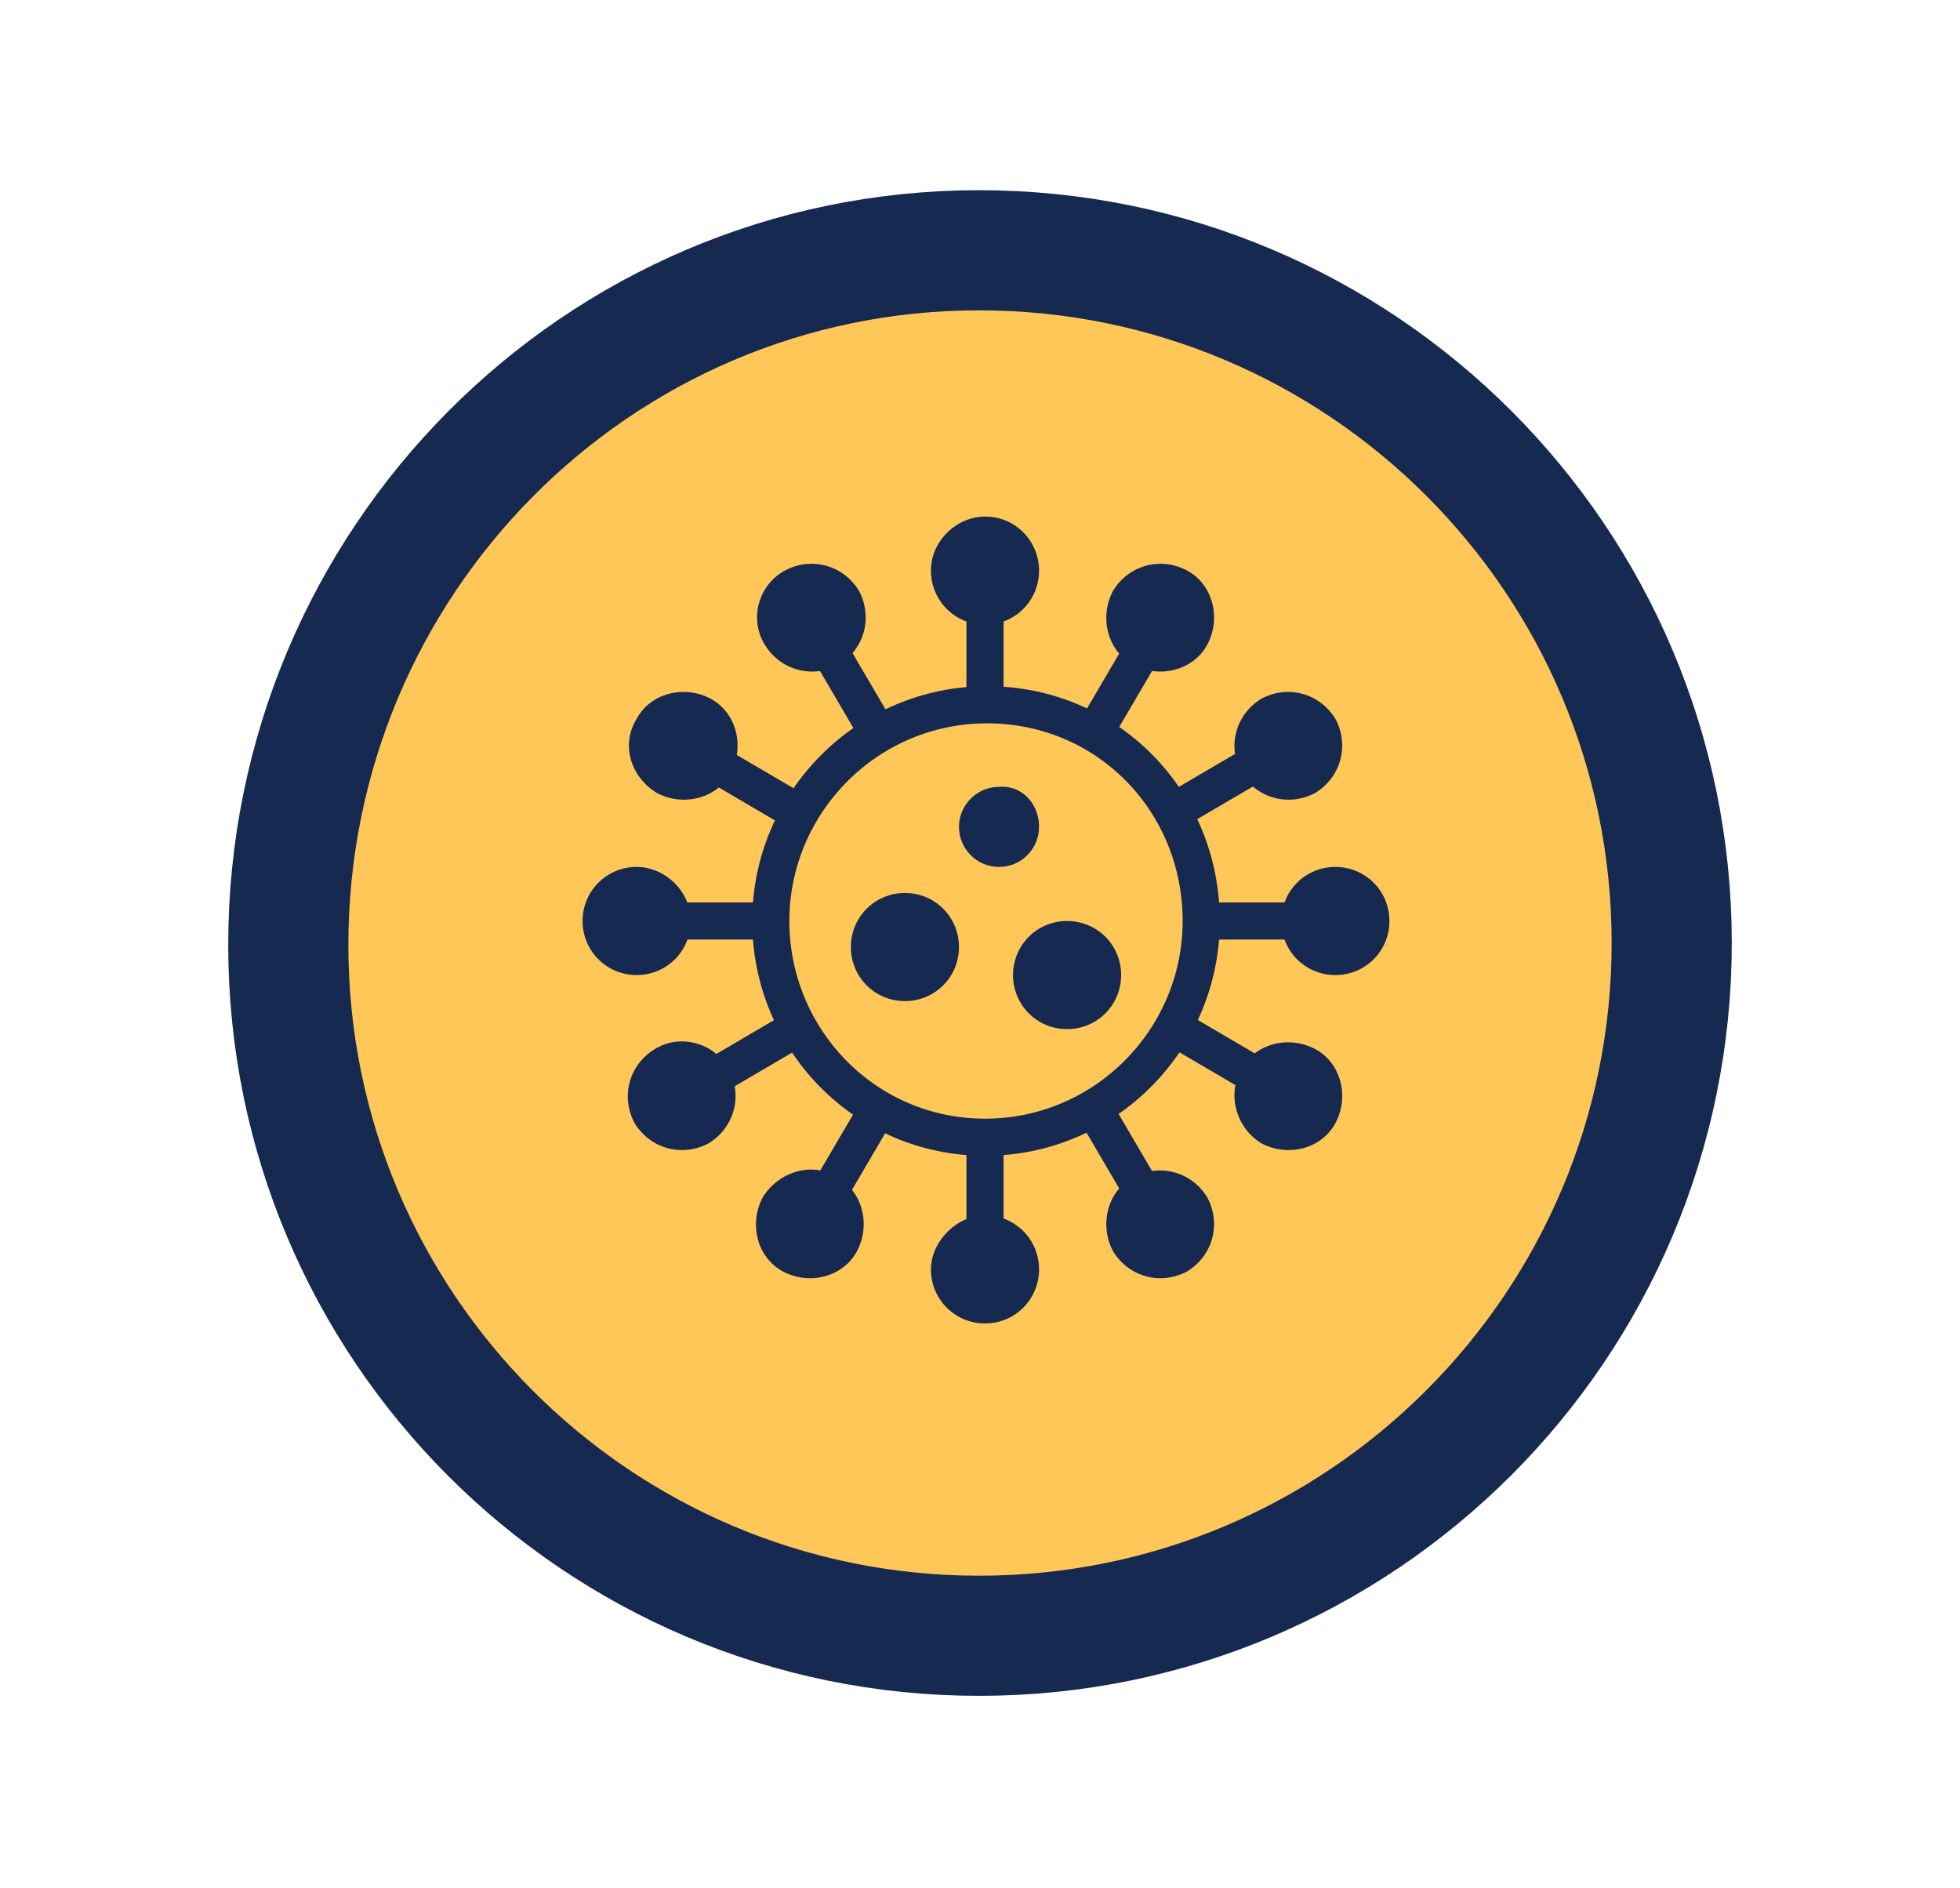<?xml version="1.0" encoding="utf-8"?>
<!-- Generator: Adobe Illustrator 26.3.1, SVG Export Plug-In . SVG Version: 6.00 Build 0)  -->
<svg version="1.1" id="Layer_1" xmlns="http://www.w3.org/2000/svg" xmlns:xlink="http://www.w3.org/1999/xlink" x="0px" y="0px"
	 viewBox="0 0 97.9 94.3" style="enable-background:new 0 0 97.9 94.3;" xml:space="preserve">
<style type="text/css">
	.st0{fill:#162950;}
	.st1{fill:#B88E30;}
	.st2{fill:#FFC758;}
	
		.st3{clip-path:url(#SVGID_00000166640133431529101680000002870836332587814560_);fill:none;stroke:#162950;stroke-width:1.855;stroke-miterlimit:10;}
	.st4{clip-path:url(#SVGID_00000166640133431529101680000002870836332587814560_);fill:#162950;}
	
		.st5{clip-path:url(#SVGID_00000166640133431529101680000002870836332587814560_);fill:none;stroke:#162950;stroke-width:1.855;stroke-linejoin:round;stroke-miterlimit:10;}
	.st6{fill:none;stroke:#162950;stroke-width:6;}
	
		.st7{clip-path:url(#SVGID_00000070084220056304215010000016313480991010921141_);fill:none;stroke:#162950;stroke-width:1.855;stroke-miterlimit:10;}
	.st8{clip-path:url(#SVGID_00000070084220056304215010000016313480991010921141_);fill:#162950;}
	
		.st9{clip-path:url(#SVGID_00000070084220056304215010000016313480991010921141_);fill:none;stroke:#162950;stroke-width:1.855;stroke-linejoin:round;stroke-miterlimit:10;}
	.st10{fill:#20AA97;}
	
		.st11{clip-path:url(#SVGID_00000029752762886326299910000016248576598647563397_);fill:none;stroke:#FFFFFF;stroke-width:1.855;stroke-miterlimit:10;}
	.st12{clip-path:url(#SVGID_00000029752762886326299910000016248576598647563397_);fill:#FFFFFF;}
	
		.st13{clip-path:url(#SVGID_00000029752762886326299910000016248576598647563397_);fill:none;stroke:#FFFFFF;stroke-width:1.855;stroke-linejoin:round;stroke-miterlimit:10;}
	.st14{fill:none;stroke:#20AA97;stroke-width:6;}
	.st15{fill:#89C5BA;}
	
		.st16{clip-path:url(#SVGID_00000047769433659475574860000014905001683184939396_);fill:none;stroke:#0E1A31;stroke-width:1.855;stroke-miterlimit:10;}
	.st17{clip-path:url(#SVGID_00000047769433659475574860000014905001683184939396_);fill:#0E1A31;}
	
		.st18{clip-path:url(#SVGID_00000047769433659475574860000014905001683184939396_);fill:none;stroke:#0E1A31;stroke-width:1.855;stroke-linejoin:round;stroke-miterlimit:10;}
	.st19{fill:none;stroke:#0E1A31;stroke-width:6;}
	
		.st20{clip-path:url(#SVGID_00000102511781168979092870000014297822762598264239_);fill-rule:evenodd;clip-rule:evenodd;fill:#162950;}
	
		.st21{clip-path:url(#SVGID_00000183968584667515095990000012770663488473922716_);fill-rule:evenodd;clip-rule:evenodd;fill:#162950;}
	.st22{fill:#702784;}
	
		.st23{clip-path:url(#SVGID_00000029759818532072551740000001956423880339213212_);fill-rule:evenodd;clip-rule:evenodd;fill:#FFFFFF;}
	.st24{fill:none;stroke:#702784;stroke-width:6;}
	.st25{fill:#9A72AA;}
	
		.st26{clip-path:url(#SVGID_00000041297132415588580980000006174242683026136714_);fill-rule:evenodd;clip-rule:evenodd;fill:#0E1A31;}
	.st27{clip-path:url(#SVGID_00000096741859236050557900000013092891954908363437_);fill:#162950;}
	
		.st28{clip-path:url(#SVGID_00000096741859236050557900000013092891954908363437_);fill:none;stroke:#162950;stroke-width:0.691;stroke-miterlimit:10;}
	.st29{clip-path:url(#SVGID_00000110466874637863887290000000744305902756591036_);fill:#162950;}
	
		.st30{clip-path:url(#SVGID_00000110466874637863887290000000744305902756591036_);fill:none;stroke:#162950;stroke-width:0.691;stroke-miterlimit:10;}
	.st31{fill:none;stroke:#000000;stroke-width:0.5;}
	.st32{fill:#747EA9;}
	.st33{clip-path:url(#SVGID_00000014617736870605391860000004401289487289374118_);fill:#0E1A31;}
	
		.st34{clip-path:url(#SVGID_00000014617736870605391860000004401289487289374118_);fill:none;stroke:#0E1A31;stroke-width:0.691;stroke-miterlimit:10;}
	.st35{fill:#043673;}
	.st36{clip-path:url(#SVGID_00000041996795957764915290000006371311650793558955_);fill:#FFFFFF;}
	
		.st37{clip-path:url(#SVGID_00000041996795957764915290000006371311650793558955_);fill:none;stroke:#FFFFFF;stroke-width:0.691;stroke-miterlimit:10;}
	.st38{fill:none;stroke:#043673;stroke-width:6;}
	
		.st39{clip-path:url(#SVGID_00000152987102115944708840000008682647499863204016_);fill:none;stroke:#162950;stroke-width:2.028;stroke-linejoin:round;stroke-miterlimit:10;}
	
		.st40{clip-path:url(#SVGID_00000152987102115944708840000008682647499863204016_);fill:none;stroke:#162950;stroke-width:2.028;stroke-miterlimit:10;}
	
		.st41{clip-path:url(#SVGID_00000021114661102431508390000002465308707368176804_);fill:none;stroke:#162950;stroke-width:2.028;stroke-linejoin:round;stroke-miterlimit:10;}
	
		.st42{clip-path:url(#SVGID_00000021114661102431508390000002465308707368176804_);fill:none;stroke:#162950;stroke-width:2.028;stroke-miterlimit:10;}
	.st43{fill:#2984C6;}
	
		.st44{clip-path:url(#SVGID_00000116920337795880407970000012813524418831209369_);fill:none;stroke:#0E1A31;stroke-width:2.028;stroke-linejoin:round;stroke-miterlimit:10;}
	
		.st45{clip-path:url(#SVGID_00000116920337795880407970000012813524418831209369_);fill:none;stroke:#0E1A31;stroke-width:2.028;stroke-miterlimit:10;}
	.st46{fill:#0072BC;}
	
		.st47{clip-path:url(#SVGID_00000131325026944848874560000005758710231327529638_);fill:none;stroke:#FFFFFF;stroke-width:2.028;stroke-linejoin:round;stroke-miterlimit:10;}
	
		.st48{clip-path:url(#SVGID_00000131325026944848874560000005758710231327529638_);fill:none;stroke:#FFFFFF;stroke-width:2.028;stroke-miterlimit:10;}
	.st49{fill:none;stroke:#0072BC;stroke-width:6;}
	.st50{fill:#FFC757;}
	
		.st51{clip-path:url(#SVGID_00000147908359307676345840000015510344172360443313_);fill:none;stroke:#162950;stroke-width:2.39;stroke-linejoin:round;stroke-miterlimit:10;}
	.st52{clip-path:url(#SVGID_00000147908359307676345840000015510344172360443313_);fill:#162950;}
	
		.st53{clip-path:url(#SVGID_00000073702833727628697540000012329681935656371894_);fill:none;stroke:#162950;stroke-width:2.39;stroke-linejoin:round;stroke-miterlimit:10;}
	.st54{clip-path:url(#SVGID_00000073702833727628697540000012329681935656371894_);fill:#162950;}
	.st55{fill:#F37021;}
	
		.st56{clip-path:url(#SVGID_00000133509496439705313750000003297838770829995167_);fill:none;stroke:#FFFFFF;stroke-width:2.39;stroke-linejoin:round;stroke-miterlimit:10;}
	.st57{clip-path:url(#SVGID_00000133509496439705313750000003297838770829995167_);fill:#FFFFFF;}
	.st58{fill:none;stroke:#F37021;stroke-width:6;}
	.st59{fill:#F68A46;}
	
		.st60{clip-path:url(#SVGID_00000147911074403175141330000001080979163802126464_);fill:none;stroke:#0E1A31;stroke-width:2.39;stroke-linejoin:round;stroke-miterlimit:10;}
	.st61{clip-path:url(#SVGID_00000147911074403175141330000001080979163802126464_);fill:#0E1A31;}
</style>
<g>
	<path class="st2" d="M48.9,81.7c19.1,0,34.6-15.5,34.6-34.6c0-19.1-15.5-34.6-34.6-34.6S14.4,28.1,14.4,47.2
		C14.4,66.2,29.8,81.7,48.9,81.7L48.9,81.7z"/>
	<g>
		<defs>
			<path id="SVGID_00000114752138712668938280000001751734066314022277_" d="M48.9,81.7c19.1,0,34.6-15.5,34.6-34.6
				c0-19.1-15.5-34.6-34.6-34.6S14.4,28.1,14.4,47.2C14.4,66.2,29.8,81.7,48.9,81.7L48.9,81.7z"/>
		</defs>
		<clipPath id="SVGID_00000172433244543044009130000016516884720302556839_">
			<use xlink:href="#SVGID_00000114752138712668938280000001751734066314022277_"  style="overflow:visible;"/>
		</clipPath>
		
			<path style="clip-path:url(#SVGID_00000172433244543044009130000016516884720302556839_);fill:none;stroke:#162950;stroke-width:1.855;stroke-miterlimit:10;" d="
			M60,46c0,5.9-4.8,10.8-10.8,10.8S38.5,51.9,38.5,46s4.8-10.8,10.8-10.8S60,40,60,46L60,46z"/>
		<path style="clip-path:url(#SVGID_00000172433244543044009130000016516884720302556839_);fill:#162950;" d="M34.5,46
			c0,1.5-1.2,2.7-2.7,2.7c-1.5,0-2.7-1.2-2.7-2.7s1.2-2.7,2.7-2.7C33.2,43.3,34.5,44.5,34.5,46L34.5,46z"/>
		<path style="clip-path:url(#SVGID_00000172433244543044009130000016516884720302556839_);fill:#162950;" d="M69.4,46
			c0,1.5-1.2,2.7-2.7,2.7c-1.5,0-2.7-1.2-2.7-2.7s1.2-2.7,2.7-2.7C68.2,43.3,69.4,44.5,69.4,46L69.4,46z"/>
		
			<path style="clip-path:url(#SVGID_00000172433244543044009130000016516884720302556839_);fill:none;stroke:#162950;stroke-width:1.855;stroke-linejoin:round;stroke-miterlimit:10;" d="
			M31.8,46h6.7 M60,46h6.7"/>
		<path style="clip-path:url(#SVGID_00000172433244543044009130000016516884720302556839_);fill:#162950;" d="M49.2,60.7
			c1.5,0,2.7,1.2,2.7,2.7c0,1.5-1.2,2.7-2.7,2.7c-1.5,0-2.7-1.2-2.7-2.7C46.5,62,47.8,60.7,49.2,60.7L49.2,60.7z"/>
		<path style="clip-path:url(#SVGID_00000172433244543044009130000016516884720302556839_);fill:#162950;" d="M49.2,25.8
			c1.5,0,2.7,1.2,2.7,2.7c0,1.5-1.2,2.7-2.7,2.7c-1.5,0-2.7-1.2-2.7-2.7C46.5,27,47.8,25.8,49.2,25.8L49.2,25.8z"/>
		
			<path style="clip-path:url(#SVGID_00000172433244543044009130000016516884720302556839_);fill:none;stroke:#162950;stroke-width:1.855;stroke-linejoin:round;stroke-miterlimit:10;" d="
			M49.2,63.4v-6.7 M49.2,35.2v-6.7"/>
		<path style="clip-path:url(#SVGID_00000172433244543044009130000016516884720302556839_);fill:#162950;" d="M36.4,53.4
			c0.7,1.3,0.3,2.9-1,3.7c-1.3,0.7-2.9,0.3-3.7-1c-0.7-1.3-0.3-2.9,1-3.7C34,51.6,35.7,52.1,36.4,53.4L36.4,53.4z"/>
		<path style="clip-path:url(#SVGID_00000172433244543044009130000016516884720302556839_);fill:#162950;" d="M66.7,35.9
			c0.7,1.3,0.3,2.9-1,3.7c-1.3,0.7-2.9,0.3-3.7-1c-0.7-1.3-0.3-2.9,1-3.7C64.3,34.2,65.9,34.6,66.7,35.9L66.7,35.9z"/>
		
			<path style="clip-path:url(#SVGID_00000172433244543044009130000016516884720302556839_);fill:none;stroke:#162950;stroke-width:1.855;stroke-linejoin:round;stroke-miterlimit:10;" d="
			M34.1,54.7l5.8-3.4 M58.5,40.6l5.8-3.4"/>
		<path style="clip-path:url(#SVGID_00000172433244543044009130000016516884720302556839_);fill:#162950;" d="M56.6,58.8
			c1.3-0.7,2.9-0.3,3.7,1c0.7,1.3,0.3,2.9-1,3.7c-1.3,0.7-2.9,0.3-3.7-1C54.9,61.2,55.3,59.5,56.6,58.8L56.6,58.8z"/>
		<path style="clip-path:url(#SVGID_00000172433244543044009130000016516884720302556839_);fill:#162950;" d="M39.2,28.5
			c1.3-0.7,2.9-0.3,3.7,1c0.7,1.3,0.3,2.9-1,3.7c-1.3,0.7-2.9,0.3-3.7-1C37.4,30.9,37.9,29.2,39.2,28.5L39.2,28.5z"/>
		
			<path style="clip-path:url(#SVGID_00000172433244543044009130000016516884720302556839_);fill:none;stroke:#162950;stroke-width:1.855;stroke-linejoin:round;stroke-miterlimit:10;" d="
			M58,61.1l-3.4-5.8 M43.9,36.7l-3.4-5.8"/>
		<path style="clip-path:url(#SVGID_00000172433244543044009130000016516884720302556839_);fill:#162950;" d="M41.8,58.8
			c1.3,0.7,1.7,2.4,1,3.7c-0.7,1.3-2.4,1.7-3.7,1c-1.3-0.7-1.7-2.4-1-3.7C38.9,58.5,40.6,58,41.8,58.8L41.8,58.8z"/>
		<path style="clip-path:url(#SVGID_00000172433244543044009130000016516884720302556839_);fill:#162950;" d="M59.3,28.5
			c1.3,0.7,1.7,2.4,1,3.7c-0.7,1.3-2.4,1.7-3.7,1c-1.3-0.7-1.7-2.4-1-3.7C56.4,28.2,58,27.8,59.3,28.5L59.3,28.5z"/>
		
			<path style="clip-path:url(#SVGID_00000172433244543044009130000016516884720302556839_);fill:none;stroke:#162950;stroke-width:1.855;stroke-linejoin:round;stroke-miterlimit:10;" d="
			M40.5,61.1l3.4-5.8 M54.6,36.7l3.4-5.8"/>
		<path style="clip-path:url(#SVGID_00000172433244543044009130000016516884720302556839_);fill:#162950;" d="M62,53.4
			c0.7-1.3,2.4-1.7,3.7-1c1.3,0.7,1.7,2.4,1,3.7c-0.7,1.3-2.4,1.7-3.7,1C61.7,56.3,61.3,54.6,62,53.4L62,53.4z"/>
		<path style="clip-path:url(#SVGID_00000172433244543044009130000016516884720302556839_);fill:#162950;" d="M31.8,35.9
			c0.7-1.3,2.4-1.7,3.7-1c1.3,0.7,1.7,2.4,1,3.7c-0.7,1.3-2.4,1.7-3.7,1C31.5,38.8,31,37.2,31.8,35.9L31.8,35.9z"/>
		
			<path style="clip-path:url(#SVGID_00000172433244543044009130000016516884720302556839_);fill:none;stroke:#162950;stroke-width:1.855;stroke-linejoin:round;stroke-miterlimit:10;" d="
			M64.4,54.7l-5.8-3.4 M39.9,40.6l-5.8-3.4"/>
		<path style="clip-path:url(#SVGID_00000172433244543044009130000016516884720302556839_);fill:#162950;" d="M47.9,47.3
			c0,1.5-1.2,2.7-2.7,2.7c-1.5,0-2.7-1.2-2.7-2.7c0-1.5,1.2-2.7,2.7-2.7C46.7,44.6,47.9,45.8,47.9,47.3L47.9,47.3z"/>
		<path style="clip-path:url(#SVGID_00000172433244543044009130000016516884720302556839_);fill:#162950;" d="M56,48.7
			c0,1.5-1.2,2.7-2.7,2.7c-1.5,0-2.7-1.2-2.7-2.7c0-1.5,1.2-2.7,2.7-2.7C54.8,46,56,47.2,56,48.7L56,48.7z"/>
		<path style="clip-path:url(#SVGID_00000172433244543044009130000016516884720302556839_);fill:#162950;" d="M51.9,41.3
			c0,1.1-0.9,2-2,2c-1.1,0-2-0.9-2-2c0-1.1,0.9-2,2-2C51,39.2,51.9,40.1,51.9,41.3L51.9,41.3z"/>
	</g>
	<g>
		<path class="st6" d="M48.9,81.7c19.1,0,34.6-15.5,34.6-34.6c0-19.1-15.5-34.6-34.6-34.6S14.4,28.1,14.4,47.2
			C14.4,66.2,29.8,81.7,48.9,81.7L48.9,81.7z"/>
	</g>
</g>
</svg>
